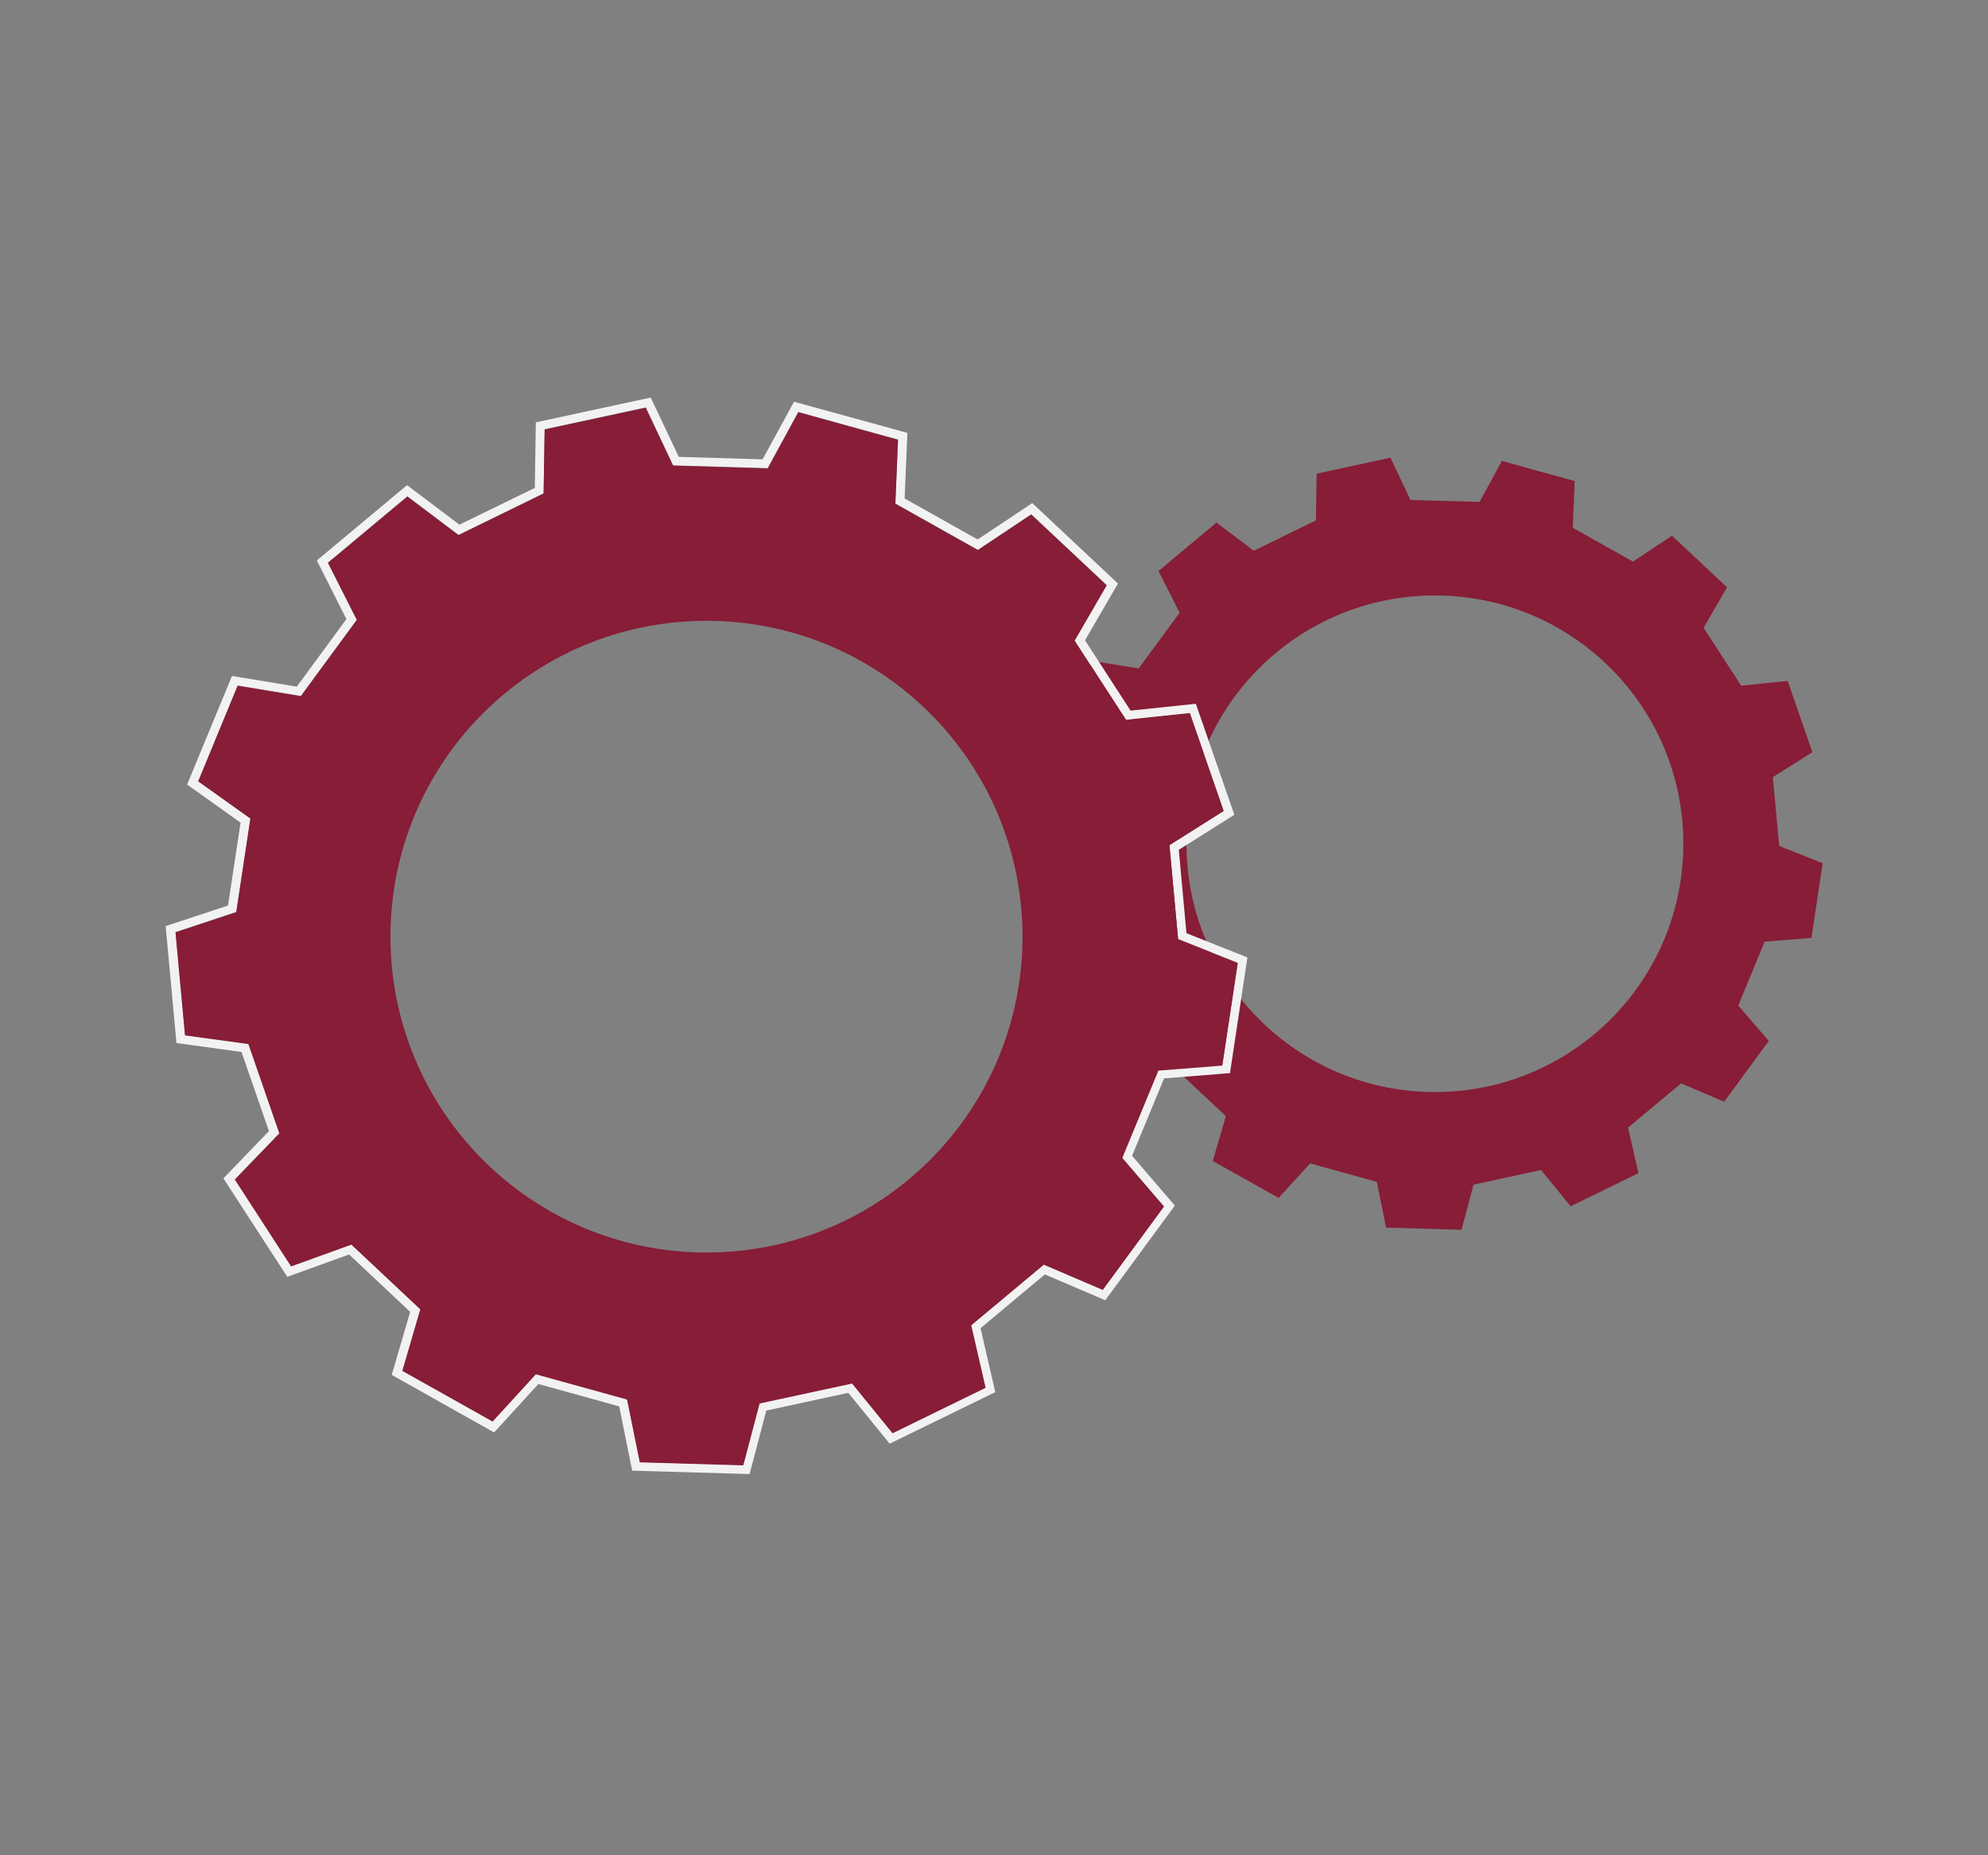 <svg width="120" height="112" viewBox="0 0 120 112" fill="none" xmlns="http://www.w3.org/2000/svg">
<rect x="0" y="0" width="120" height="112" fill="#808080" stroke="none"/>
<path d="M109.342 56.615C109.713 54.167 109.65 54.559 110.021 52.111L107.397 51.069C107.222 49.166 107.187 48.824 107.012 46.914L109.398 45.41C108.586 43.067 108.719 43.445 107.908 41.102L105.101 41.395C104.059 39.787 103.87 39.5 102.834 37.898L104.248 35.457C102.442 33.764 102.729 34.03 100.924 32.337L98.572 33.904C96.907 32.967 96.606 32.799 94.933 31.862L95.052 29.043C92.666 28.379 93.044 28.491 90.658 27.826L89.307 30.302C87.397 30.246 87.047 30.239 85.136 30.183L83.933 27.63C81.511 28.155 81.896 28.071 79.475 28.595L79.433 31.414C77.712 32.254 77.404 32.407 75.682 33.247L73.429 31.547C71.525 33.135 71.834 32.883 69.93 34.471L71.204 36.989C70.07 38.535 69.867 38.807 68.733 40.353L65.948 39.898C65.004 42.186 65.157 41.822 64.206 44.109L66.501 45.746C66.214 47.642 66.165 47.977 65.878 49.873L63.198 50.761C63.429 53.23 63.387 52.831 63.618 55.3L66.417 55.685C67.047 57.497 67.159 57.819 67.782 59.623L65.822 61.658C67.173 63.736 66.956 63.407 68.299 65.484L70.952 64.526C72.344 65.834 72.596 66.072 73.996 67.38L73.205 70.087C75.367 71.304 75.017 71.108 77.18 72.318L79.083 70.234C80.931 70.744 81.26 70.835 83.107 71.346L83.667 74.109C86.144 74.179 85.745 74.172 88.222 74.242L88.943 71.514C90.812 71.108 91.148 71.038 93.023 70.632L94.808 72.822C97.033 71.737 96.676 71.905 98.901 70.821L98.272 68.072C99.741 66.848 100.007 66.625 101.477 65.4L104.073 66.513C105.535 64.512 105.304 64.834 106.767 62.84L104.927 60.7C105.654 58.931 105.787 58.616 106.515 56.846L109.328 56.622L109.342 56.615ZM86.613 65.925C78.328 65.925 71.617 59.217 71.617 50.936C71.617 42.654 78.328 35.947 86.613 35.947C94.898 35.947 101.61 42.654 101.61 50.936C101.61 59.217 94.898 65.925 86.613 65.925Z" fill="#871D37"/>
<path d="M74.241 64.806L75.297 57.797L71.617 56.336L71.155 51.3L74.507 49.187L72.183 42.486L68.243 42.899L65.493 38.654L67.481 35.226L62.309 30.372L59.013 32.568L54.605 30.092L54.773 26.133L47.929 24.252L46.032 27.728L40.973 27.581L39.279 24L32.344 25.497L32.281 29.456L27.733 31.673L24.57 29.288L19.125 33.834L20.91 37.373L17.915 41.451L14.003 40.808L11.295 47.362L14.521 49.663L13.765 54.664L10 55.909L10.651 62.966L14.577 63.505L16.235 68.282L13.485 71.136L17.341 77.081L21.071 75.731L24.759 79.194L23.646 82.999L29.825 86.475L32.498 83.551L37.376 84.901L38.16 88.783L45.248 88.986L46.256 85.153L51.204 84.083L53.702 87.153L60.077 84.041L59.188 80.18L63.072 76.934L66.718 78.494L70.917 72.78L68.335 69.772L70.266 65.1L74.22 64.785L74.241 64.806ZM67.74 69.891L70.259 72.822C68.251 75.557 68.572 75.116 66.564 77.851L63.009 76.326C60.994 78.005 60.637 78.305 58.621 79.991L59.489 83.761C56.438 85.251 56.928 85.013 53.877 86.503L51.435 83.502C48.873 84.055 48.411 84.153 45.85 84.705L44.864 88.44C41.47 88.343 42.015 88.356 38.621 88.259L37.852 84.468C35.325 83.768 34.87 83.642 32.344 82.943L29.734 85.796C26.774 84.132 27.25 84.398 24.29 82.74L25.374 79.026C23.464 77.235 23.121 76.906 21.211 75.116L17.572 76.431C15.724 73.584 16.018 74.039 14.178 71.192L16.865 68.408C16.004 65.932 15.85 65.484 14.996 63.008L11.169 62.484C10.854 59.105 10.91 59.644 10.595 56.266L14.262 55.049C14.654 52.454 14.724 51.992 15.116 49.397L11.966 47.152C13.261 44.018 13.051 44.515 14.346 41.381L18.16 42.011C19.713 39.898 19.986 39.521 21.54 37.408L19.797 33.96C22.4 31.785 21.987 32.135 24.591 29.959L27.677 32.288C30.035 31.141 30.455 30.932 32.813 29.777L32.876 25.91C36.193 25.196 35.661 25.308 38.978 24.595L40.63 28.092C43.254 28.169 43.723 28.183 46.34 28.26L48.188 24.867C51.456 25.777 50.931 25.63 54.206 26.532L54.045 30.393C56.333 31.68 56.739 31.911 59.027 33.191L62.246 31.044C64.724 33.366 64.325 32.995 66.802 35.317L64.864 38.66C66.291 40.857 66.543 41.255 67.971 43.452L71.82 43.046C72.932 46.249 72.75 45.739 73.863 48.942L70.588 51.006C70.826 53.615 70.875 54.083 71.113 56.692L74.71 58.119C74.206 61.477 74.283 60.938 73.779 64.288L69.923 64.589C68.922 67.009 68.74 67.45 67.74 69.87V69.891Z" fill="#F2F2F2"/>
<path d="M74.71 58.14L71.113 56.713C70.875 54.104 70.826 53.636 70.588 51.027L73.863 48.963C72.75 45.76 72.932 46.27 71.82 43.067L67.971 43.473C66.543 41.276 66.291 40.878 64.864 38.681L66.802 35.338C64.325 33.016 64.724 33.387 62.246 31.064L59.027 33.212C56.739 31.925 56.333 31.694 54.045 30.414L54.206 26.553C50.938 25.644 51.463 25.791 48.188 24.888L46.34 28.281C43.716 28.204 43.247 28.19 40.63 28.113L38.978 24.616C35.661 25.329 36.193 25.217 32.876 25.93L32.813 29.799C30.455 30.946 30.035 31.155 27.677 32.309L24.591 29.98C21.987 32.156 22.4 31.806 19.797 33.981L21.54 37.429C19.986 39.542 19.713 39.919 18.16 42.032L14.346 41.402C13.051 44.536 13.261 44.039 11.966 47.173L15.116 49.418C14.724 52.013 14.654 52.475 14.262 55.07L10.595 56.287C10.91 59.665 10.854 59.126 11.169 62.505L14.996 63.029C15.857 65.505 16.011 65.953 16.865 68.429L14.178 71.213C16.025 74.06 15.731 73.605 17.572 76.452L21.211 75.137C23.121 76.927 23.464 77.256 25.374 79.047L24.29 82.761C27.25 84.426 26.774 84.16 29.734 85.817L32.344 82.964C34.87 83.663 35.325 83.789 37.852 84.489L38.621 88.28C42.015 88.377 41.47 88.364 44.864 88.461L45.85 84.726C48.411 84.174 48.873 84.076 51.435 83.523L53.877 86.524C56.928 85.034 56.438 85.272 59.489 83.782L58.621 80.012C60.637 78.333 60.994 78.033 63.009 76.347L66.564 77.872C68.572 75.137 68.251 75.578 70.259 72.843L67.74 69.912C68.74 67.492 68.922 67.051 69.923 64.631L73.779 64.33C74.283 60.973 74.206 61.512 74.71 58.161V58.14ZM42.645 75.612C32.113 75.612 23.569 67.079 23.569 56.545C23.569 46.012 32.106 37.478 42.645 37.478C53.184 37.478 61.721 46.012 61.721 56.545C61.721 67.079 53.184 75.612 42.645 75.612Z" fill="#871D37"/>
</svg>
